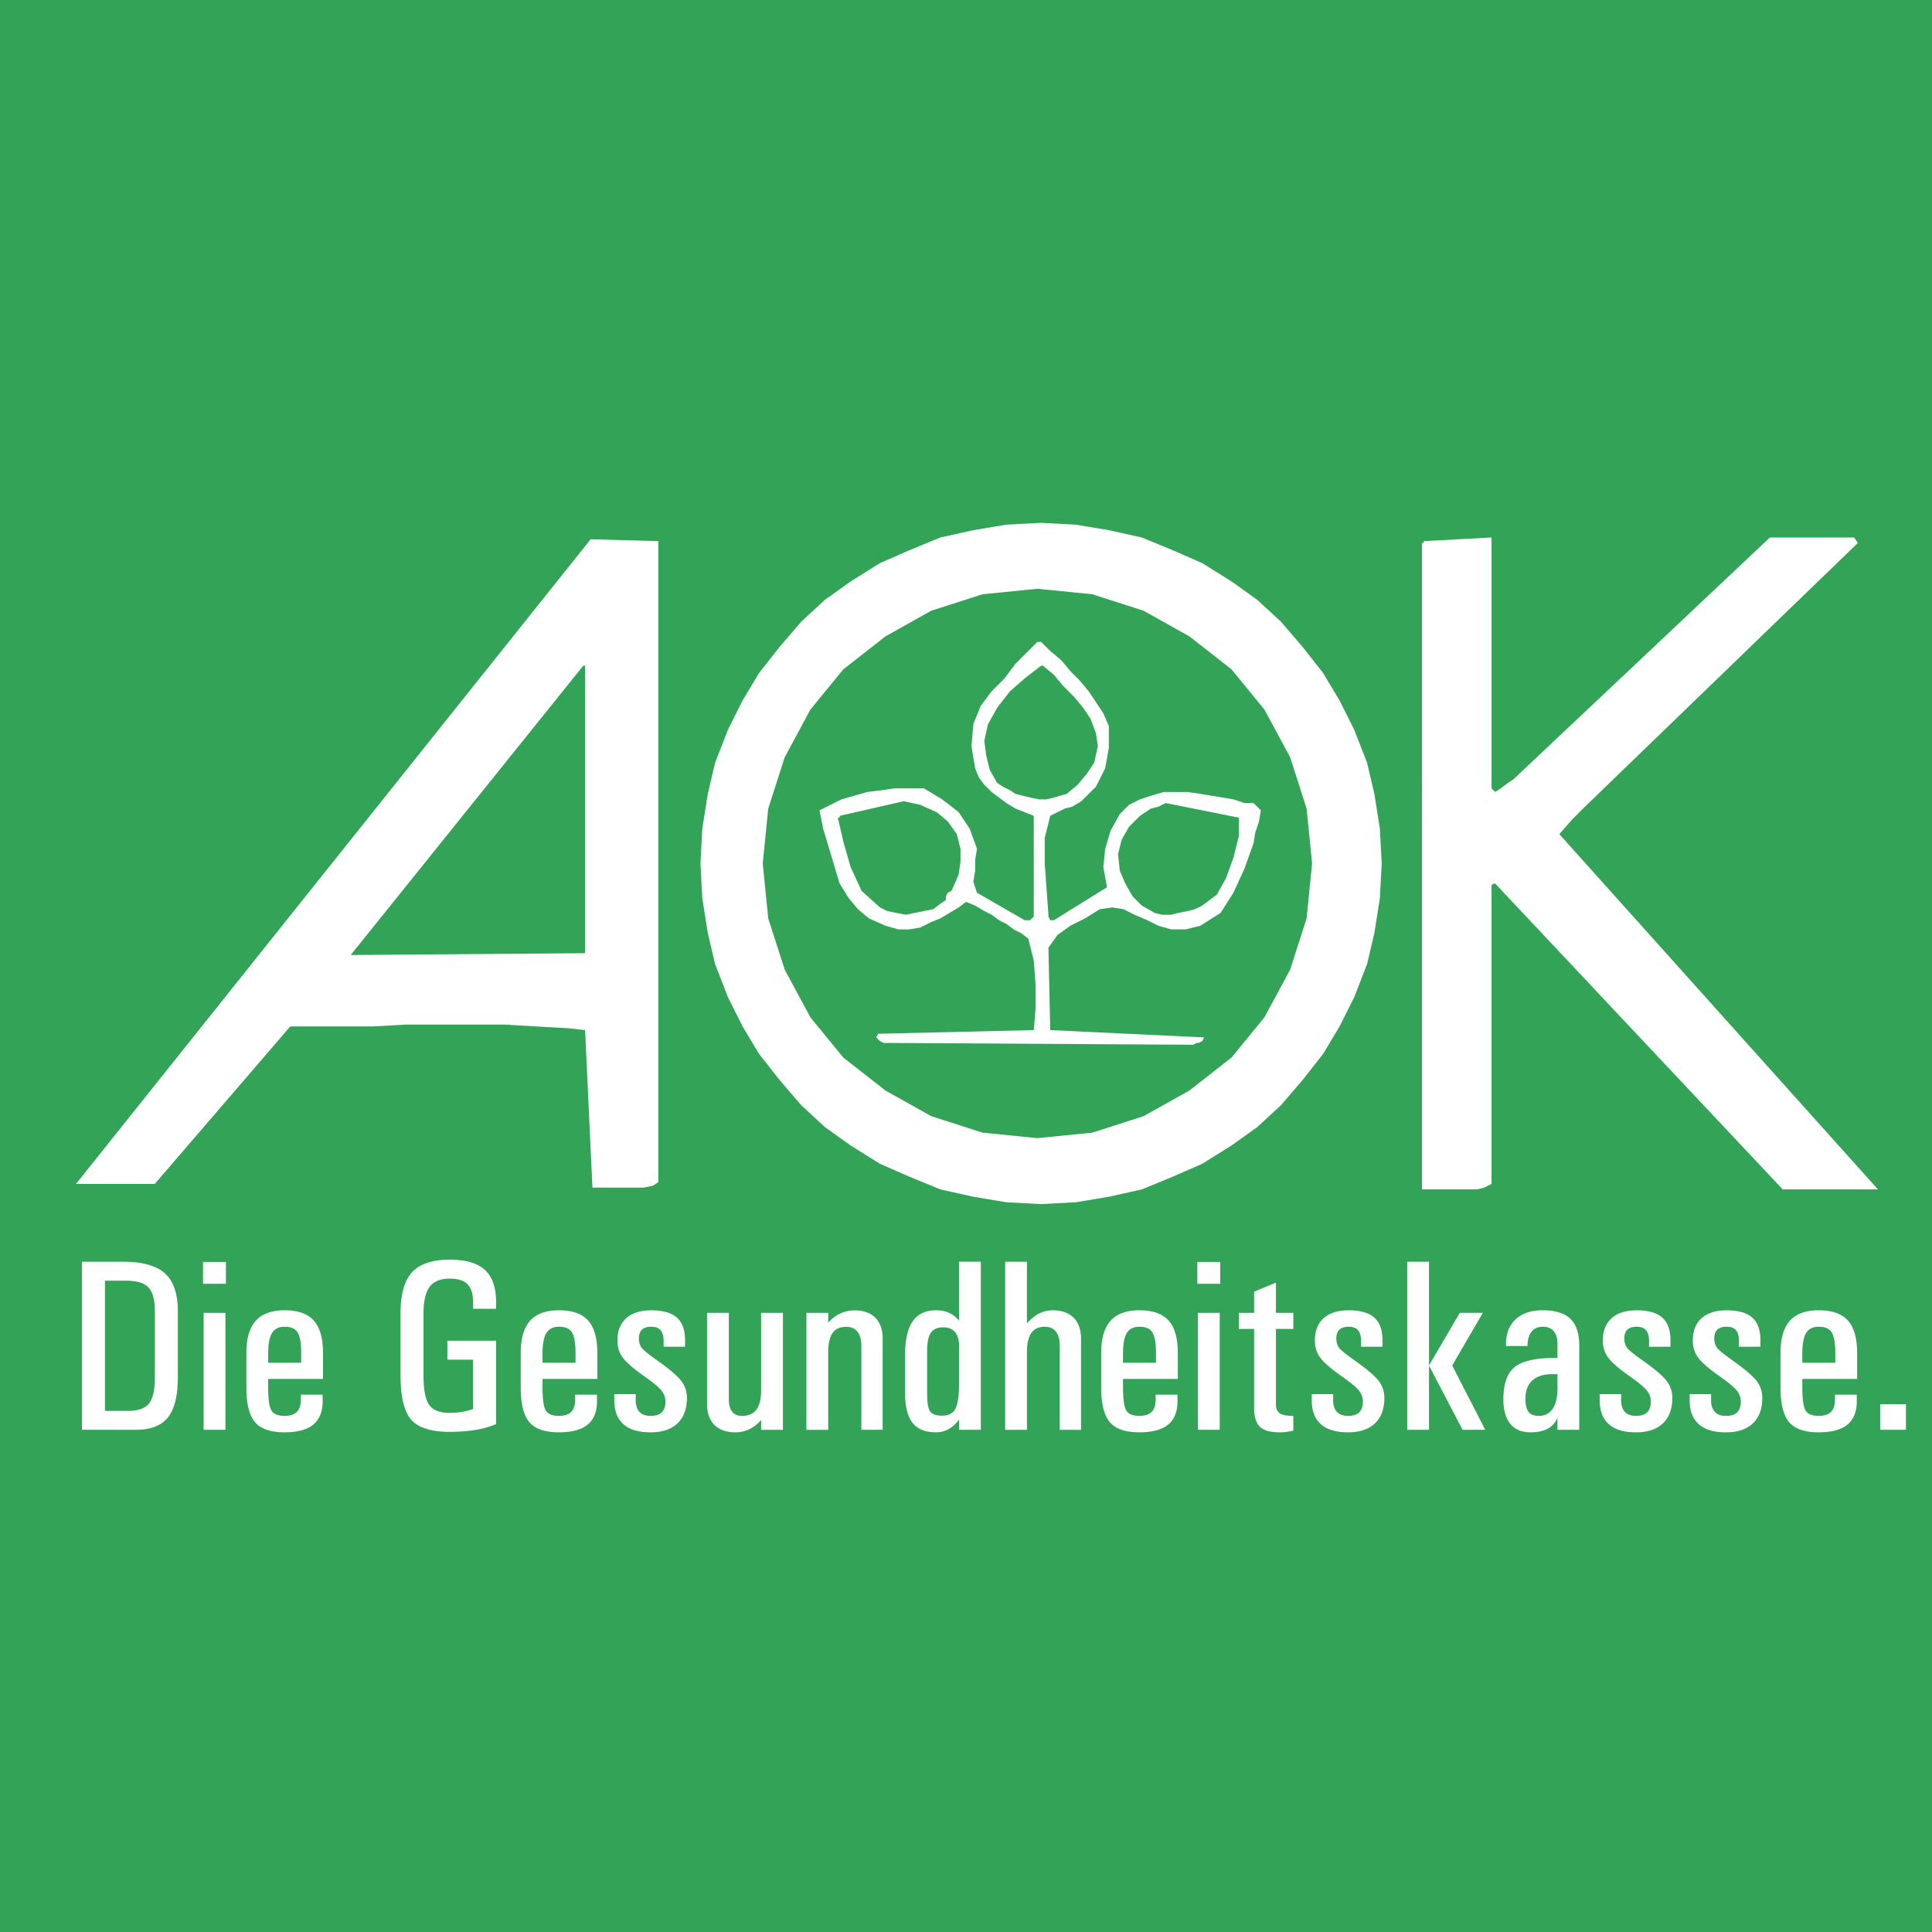 <!--?xml version="1.0" standalone="no"?--><svg xmlns="http://www.w3.org/2000/svg" viewBox="0 0 192.756 192.756"><title>AOK - SVG vector logo - www.oklogos.com</title><g fill-rule="evenodd" clip-rule="evenodd"><path fill="#33a457" d="M0 0h192.756v192.756H0V0z"/><path fill="#fff" d="M59.107 53.809l6.577.182v63.947l-.548.365-.913.181h-5.116l-.731-15.711-1.644-.183-3.289-.184-3.106-.181h-9.866l-3.288.181h-8.222l-13.52 15.713H7.585l51.339-64.31h.183zM142.053 53.991l6.759-.366v25.031l.368.365.547-.365.73-.548.549-.366 25.578-24.117h8.404l.366.549-27.223 26.309-1.279 1.279-1.278 1.461 31.789 35.445h-9.5L149.18 88.157h-.184l-.184.182v29.78l-.73.365-.73.184h-5.481V54.174h.182v-.183z"/><path fill="#33a457" d="M58.376 66.415v28.684l-23.386.183 23.203-28.867h.183z"/><path fill="#fff" d="M103.869 52.164l3.471.183 3.289.548 3.289.73 3.105 1.28 2.924 1.279 2.922 1.827 2.559 1.826 2.375 2.193 2.193 2.558 2.01 2.558 1.642 2.74 1.463 2.924 1.28 3.288.73 3.106.547 3.471.184 3.472-.184 3.471-.547 3.471-.73 3.106-1.28 3.289-1.463 2.922-1.642 2.742-2.01 2.557-2.193 2.559-2.375 2.191-2.559 1.828-2.922 1.826-2.924 1.28-3.105 1.279-3.289.73-3.289.549-3.471.182-3.471-.182-3.289-.549-3.289-.73-3.106-1.279-2.923-1.28-2.923-1.826-2.558-1.828-2.375-2.191-2.192-2.559-2.01-2.557-1.645-2.742-1.462-2.922-1.278-3.289-.731-3.106-.548-3.471-.183-3.471.183-3.472.548-3.471.731-3.106 1.278-3.288 1.462-2.924 1.645-2.74 2.01-2.558 2.192-2.558 2.375-2.193 2.558-1.826 2.923-1.827 2.923-1.279 3.106-1.28 3.289-.73 3.289-.548 3.471-.183z"/><path fill="#33a457" d="M103.504 58.742l5.48.548 5.116 1.644 4.568 2.558 4.201 3.288 3.289 4.02 2.559 4.75 1.644 5.116.547 5.481-.547 5.481-1.644 5.116-2.559 4.75-3.289 4.02-4.201 3.289-4.568 2.556-5.116 1.645-5.48.549-5.481-.549-5.116-1.645-4.568-2.556-4.202-3.289-3.289-4.02-2.557-4.75-1.645-5.116-.548-5.481.548-5.481 1.645-5.116 2.557-4.75 3.289-4.02 4.202-3.288 4.568-2.558 5.116-1.644 5.481-.548z"/><path fill="#fff" d="M103.504 64.04h.365l.914.913 1.096.914.914 1.096.912.913.914 1.097.731 1.096.73 1.096.549 1.279v2.192l-.365 2.01-.914 1.827-1.461 1.462-.914.548-.731.183-.73.365-.731.365-.549 2.193v2.558l.182 2.558.184 2.557v.183l.183.365h.365l5.297-3.288-.365-2.01.184-1.827.548-1.827.913-1.645.914-.913 1.095-.548 1.098-.365 1.277-.366h2.375l1.28.183 1.095.183 1.098.182 1.096.183 1.095.366h.914l.731.73-.182 1.097-.367 1.096-.182 1.096-.914 2.558-1.095 2.375-1.28 2.01-2.009 1.278-1.461.366h-1.461l-1.28-.366-1.097-.548-1.277-.548-1.098-.548-1.096-.182-1.279.182-1.461.914-1.461.73-1.279.914-.914 1.279.183 8.222 15.346.731-.182.365-.365.182h-.184l-.365.183-30.877-.183-.365-.182-.183-.183-.182-.182.182-.365 15.531-.366.181-2.193v-2.375l-.181-2.375-.549-2.192-.731-.549-.73-.365-.731-.548-.732-.366-.73-.548-.731-.365-.914-.548-.913-.366-.731.549-.913.548-.914.548-.913.365-1.096.548-1.097.183h-1.096l-1.279-.366-1.644-.73-1.096-.914-.914-1.096-.914-1.461-.547-1.828-.549-1.827-.548-1.827-.365-1.827 1.096-.548 1.097-.548 1.278-.365 1.279-.366 1.462-.182 1.278-.183h2.924l1.827 1.096 1.644 1.279 1.097 1.644.731 2.01-.184 1.096v1.096l-.182 1.097.366 1.096 4.75 2.74h.548l.182-.182.184-.183V81.396l-.914-.365-.914-.365-.913-.548-.732-.549-.73-.548-.731-.73-.549-.731-.365-.914-.365-2.192.183-2.193.731-1.827 1.096-1.461 1.279-1.279 1.096-1.462 1.097-1.096 1.096-1.096z"/><path fill="#33a457" d="M104.051 66.415l1.097.914.913 1.095 1.097 1.097.912 1.096.733 1.096.547 1.462.183 1.279-.365 1.644-.732 1.096-.913 1.097-1.097.913-1.278.365-.732.183h-.73l-.913-.183-.732-.182-.73-.183-.547-.365-.731-.366-.549-.365-.73-1.279-.365-1.462-.184-1.461.365-1.645.914-1.644 1.28-1.644 1.461-1.279 1.644-1.279h.182zM90.166 79.935l1.645.365 1.644.731 1.096.914.913 1.278.366 1.462v1.279l-.183 1.279-.548 1.279-.182.365-.366.183-.183.365v.365l-.548.366-.731.548-.913.183-.914.183-.913.182-.913-.182-.914-.183-.731-.365-1.827-1.645-1.096-2.375-.731-2.558-.548-2.375h.182v-.183l6.395-1.461zM116.293 80.118l7.309 1.461v1.827l-.549 2.193-.731 2.009-.914 1.644-.73.548-.731.549-.732.365-.731.183-.912.183-.73.182h-.914l-.731-.182-1.279-.731-.914-.914-.731-1.278-.548-1.28-.182-1.644.365-1.462.731-1.278 1.095-1.097.549-.365.549-.365.73-.183.731-.365z"/><path d="M8.179 125.881H12.268c1.931 0 3.327.389 4.187 1.164.86.779 1.29 2.041 1.29 3.793v6.535c0 1.863-.328 3.209-.986 4.037-.657.828-1.732 1.242-3.221 1.242H8.179v-16.771zm2.292 14.881H12.8c.994 0 1.684-.248 2.069-.738.389-.492.584-1.363.584-2.613v-6.535c0-1.16-.211-1.965-.637-2.422-.422-.455-1.177-.682-2.264-.682H10.47v12.99h.001zM20.317 130.98h2.174v11.672h-2.174V130.98zm-.061-5.076h2.284v2.176h-2.284v-2.176zM28.394 142.902c-1.399 0-2.385-.34-2.957-1.018s-.856-1.838-.856-3.488v-3.4c0-1.447.312-2.523.933-3.221.621-.697 1.582-1.047 2.884-1.047 1.323 0 2.292.34 2.905 1.021s.921 1.766.921 3.246v2.58h-5.469v.855c0 1.152.105 1.912.32 2.281s.653.551 1.318.551c.572 0 .99-.145 1.258-.434.264-.287.386-.734.361-1.338v-.346h2.174v.346c.057 1.156-.227 2.016-.848 2.572-.623.561-1.601.84-2.944.84zm1.656-6.941v-.928c0-1.014-.118-1.713-.357-2.094s-.669-.572-1.294-.572c-.58 0-.998.207-1.257.625-.256.418-.386 1.096-.386 2.041v.928h3.294zM44.87 142.855c-1.862 0-3.144-.406-3.85-1.219-.706-.814-1.059-2.291-1.059-4.441v-6.178c0-1.887.386-3.25 1.152-4.086.771-.836 2.021-1.254 3.757-1.254 1.627 0 2.808.354 3.55 1.059.738.707 1.099 1.818 1.075 3.34v.498h-2.292v-.498c.016-.889-.162-1.525-.532-1.92-.365-.393-.969-.588-1.801-.588-.929 0-1.595.271-2.004.818-.41.549-.613 1.438-.613 2.662v6.184c0 1.42.187 2.393.564 2.928.377.537 1.062.805 2.053.805.872-.008 1.651-.139 2.333-.395v-4.916h-2.568v-1.891h4.86v8.309c-1.108.514-2.65.774-4.625.783zM55.766 142.902c-1.399 0-2.385-.34-2.957-1.018s-.856-1.838-.856-3.488v-3.4c0-1.447.312-2.523.933-3.221.62-.697 1.582-1.047 2.884-1.047 1.323 0 2.292.34 2.905 1.021s.921 1.766.921 3.246v2.58h-5.469v.855c0 1.152.105 1.912.32 2.281s.653.551 1.318.551c.572 0 .99-.145 1.258-.434.264-.287.386-.734.361-1.338v-.346h2.174v.346c.057 1.156-.227 2.016-.848 2.572-.623.561-1.601.84-2.944.84zm1.656-6.941v-.928c0-1.014-.118-1.713-.357-2.094s-.669-.572-1.294-.572c-.58 0-.998.207-1.257.625-.256.418-.386 1.096-.386 2.041v.928h3.294zM66.209 134.363v-.344c.024-.568-.061-.986-.259-1.254-.199-.264-.524-.398-.974-.398-.41 0-.718.098-.925.293-.203.193-.308.486-.308.871 0 .398.105.723.308.979.207.242.686.633 1.44 1.164 1.213.855 2.024 1.537 2.435 2.045.405.506.608 1.092.608 1.748 0 1.104-.316 1.951-.945 2.545-.629.596-1.521.891-2.678.891-1.245 0-2.166-.287-2.771-.867-.576-.539-.86-1.338-.853-2.398V139.091h2.139v.344c-.033.609.077 1.068.324 1.373.251.303.637.457 1.156.457.499 0 .872-.117 1.12-.355.244-.24.365-.598.365-1.072 0-.418-.138-.795-.418-1.127-.28-.334-.828-.791-1.651-1.371-1.083-.76-1.805-1.381-2.17-1.867-.365-.482-.548-1.055-.548-1.725 0-.965.292-1.711.881-2.234.584-.523 1.416-.783 2.495-.783 1.2 0 2.073.26 2.612.783.516.49.767 1.254.759 2.279l-.004.229v.344h-2.138v-.003zM72.716 139.625c0 .535.109.945.333 1.221.224.281.548.418.974.418.649 0 1.132-.207 1.444-.625.313-.412.471-1.055.471-1.918v-7.74h2.174v11.672h-2.174v-.975l-.013.012c-.73.809-1.578 1.213-2.543 1.213-.909 0-1.611-.246-2.102-.736-.491-.492-.738-1.193-.738-2.102v-9.084h2.174v8.644zM80.457 130.98h2.174v.973l.049-.049c.726-.773 1.586-1.164 2.58-1.164.893 0 1.586.244 2.073.73s.73 1.182.73 2.078v9.104h-2.126v-8.369c0-.617-.13-1.092-.386-1.416-.26-.326-.637-.488-1.136-.488-.612 0-1.063.207-1.351.617-.288.414-.434 1.051-.434 1.914v7.742h-2.174V130.98h.001zM93.402 142.902c-1.079 0-1.866-.316-2.361-.949-.495-.637-.742-1.643-.742-3.021v-3.721c0-1.521.251-2.648.758-3.383s1.29-1.1 2.345-1.1c.966 0 1.724.346 2.28 1.035v-5.883h2.175v16.771h-2.174v-1.02c-.633.849-1.396 1.271-2.281 1.271zm.69-10.474c-.572 0-.981.184-1.225.549-.248.365-.369.977-.369 1.842v4.211c0 .889.097 1.477.296 1.773.198.291.596.438 1.188.438.649 0 1.095-.227 1.339-.686.239-.455.361-1.287.361-2.492v-3.436c.041-.734-.073-1.285-.336-1.65-.268-.366-.686-.549-1.254-.549zM100.283 125.881H102.457v6.143l.049-.045c.75-.832 1.586-1.25 2.508-1.25.908 0 1.611.248 2.102.738s.738 1.193.738 2.102v9.084h-2.125v-8.406c0-.609-.127-1.076-.383-1.396-.25-.32-.625-.482-1.115-.482-.604 0-1.051.207-1.338.625-.289.414-.436 1.055-.436 1.918v7.742H100.283v-16.773zM113.68 142.902c-1.4 0-2.387-.34-2.957-1.018-.572-.678-.857-1.838-.857-3.488v-3.4c0-1.447.312-2.523.934-3.221s1.582-1.047 2.885-1.047c1.322 0 2.291.34 2.904 1.021s.922 1.766.922 3.246v2.58h-5.469v.855c0 1.152.105 1.912.32 2.281s.652.551 1.318.551c.572 0 .988-.145 1.258-.434.264-.287.385-.734.361-1.338v-.346h2.174v.346c.057 1.156-.227 2.016-.848 2.572-.625.561-1.604.84-2.945.84zm1.654-6.941v-.928c0-1.014-.117-1.713-.357-2.094-.238-.381-.668-.572-1.293-.572-.58 0-.998.207-1.258.625-.256.418-.385 1.096-.385 2.041v.928h3.293zM119.518 130.98H121.692v11.672H119.518V130.98zm-.061-5.076h2.283v2.176h-2.283v-2.176zM129.035 142.736c-.549.119-1.002.176-1.367.166-.934 0-1.596-.186-1.973-.559-.381-.369-.572-1.01-.572-1.912v-7.846h-1.521v-1.605h1.521v-2.105l2.176-.906v3.012h1.736v1.605h-1.736v7.502c0 .434.125.742.381.916.252.176.705.26 1.355.26v1.472zM135.793 134.363v-.344c.025-.568-.061-.986-.26-1.254-.197-.264-.523-.398-.973-.398-.41 0-.719.098-.926.293-.203.193-.309.486-.309.871 0 .398.105.723.309.979.207.242.686.633 1.441 1.164 1.213.855 2.023 1.537 2.434 2.045a2.72 2.72 0 0 1 .609 1.748c0 1.104-.316 1.951-.945 2.545-.629.596-1.521.891-2.678.891-1.246 0-2.168-.287-2.771-.867-.576-.539-.859-1.338-.852-2.398V139.091h2.137v.344c-.031.609.078 1.068.326 1.373.25.303.637.457 1.156.457.498 0 .871-.117 1.119-.355.242-.24.365-.598.365-1.072 0-.418-.139-.795-.418-1.127-.279-.334-.828-.791-1.652-1.371-1.082-.76-1.805-1.381-2.17-1.867-.365-.482-.547-1.055-.547-1.725 0-.965.291-1.711.881-2.234.584-.523 1.414-.783 2.494-.783 1.201 0 2.072.26 2.613.783.514.49.766 1.254.758 2.279l-.004.229v.344h-2.137v-.003zM142.572 142.652H140.398v-16.771H142.572v16.771zm-.004-6.418h.004l3.076-5.254h2.295l-3.055 5.254 3.295 6.418h-2.26l-3.355-6.418zM152.703 142.902c-.889 0-1.562-.279-2.02-.844-.459-.562-.691-1.383-.691-2.461v.023c0-1.545.379-2.621 1.129-3.229.754-.605 2.086-.91 3.996-.91h.271v-1.391c0-.557-.125-.982-.373-1.277-.252-.297-.609-.447-1.076-.447-.494 0-.871.166-1.139.5-.264.332-.398.811-.398 1.428h-2.15c-.031-1.115.271-1.992.918-2.621.641-.629 1.553-.945 2.734-.945 1.266 0 2.193.283 2.779.855.588.572.879 1.469.879 2.699v8.369h-2.174v-1.209a1.61 1.61 0 0 1-.203.389c-.466.716-1.292 1.071-2.482 1.071zm2.686-5.804h-.475c-.889 0-1.562.207-2.029.625-.461.418-.693 1.021-.693 1.818v-.025c0 .625.102 1.074.309 1.344.207.271.549.404 1.021.404.643 0 1.121-.264 1.441-.787.316-.523.459-1.289.426-2.295v-1.084zM164.525 134.363v-.344c.023-.568-.061-.986-.26-1.254-.199-.264-.523-.398-.975-.398-.41 0-.717.098-.924.293-.203.193-.309.486-.309.871 0 .398.105.723.309.979.207.242.686.633 1.439 1.164 1.213.855 2.025 1.537 2.434 2.045a2.72 2.72 0 0 1 .609 1.748c0 1.104-.316 1.951-.945 2.545-.629.596-1.521.891-2.678.891-1.246 0-2.166-.287-2.771-.867-.576-.539-.859-1.338-.852-2.398V139.091h2.139v.344c-.033.609.076 1.068.324 1.373.252.303.637.457 1.156.457.498 0 .873-.117 1.119-.355.244-.24.365-.598.365-1.072 0-.418-.137-.795-.418-1.127-.279-.334-.826-.791-1.65-1.371-1.084-.76-1.805-1.381-2.17-1.867-.365-.482-.549-1.055-.549-1.725 0-.965.293-1.711.881-2.234.584-.523 1.416-.783 2.494-.783 1.201 0 2.074.26 2.613.783.516.49.768 1.254.758 2.279l-.004.229v.344h-2.135v-.003zM173.498 134.363v-.344c.025-.568-.061-.986-.258-1.254-.199-.264-.525-.398-.975-.398-.41 0-.719.098-.926.293-.201.193-.307.486-.307.871 0 .398.105.723.307.979.207.242.686.633 1.441 1.164 1.213.855 2.023 1.537 2.434 2.045a2.72 2.72 0 0 1 .609 1.748c0 1.104-.316 1.951-.945 2.545-.629.596-1.521.891-2.678.891-1.246 0-2.166-.287-2.771-.867-.576-.539-.859-1.338-.852-2.398V139.091h2.139v.344c-.033.609.076 1.068.324 1.373.25.303.637.457 1.156.457.498 0 .871-.117 1.119-.355.244-.24.365-.598.365-1.072 0-.418-.139-.795-.418-1.127-.279-.334-.828-.791-1.65-1.371-1.084-.76-1.807-1.381-2.172-1.867-.365-.482-.547-1.055-.547-1.725 0-.965.291-1.711.881-2.234.584-.523 1.416-.783 2.494-.783 1.201 0 2.074.26 2.613.783.516.49.766 1.254.758 2.279l-.004.229v.344h-2.137v-.003zM181.455 142.902c-1.4 0-2.387-.34-2.957-1.018-.572-.678-.857-1.838-.857-3.488v-3.4c0-1.447.312-2.523.934-3.221s1.582-1.047 2.885-1.047c1.322 0 2.291.34 2.904 1.021s.922 1.766.922 3.246v2.58h-5.469v.855c0 1.152.105 1.912.32 2.281s.652.551 1.318.551c.572 0 .99-.145 1.258-.434.264-.287.385-.734.361-1.338v-.346h2.174v.346c.057 1.156-.227 2.016-.848 2.572-.625.561-1.603.84-2.945.84zm1.654-6.941v-.928c0-1.014-.117-1.713-.357-2.094-.238-.381-.668-.572-1.293-.572-.58 0-.998.207-1.258.625-.256.418-.385 1.096-.385 2.041v.928h3.293zM187.588 140.096h2.568v2.556h-2.568v-2.556z" fill="#fff"/></g></svg>